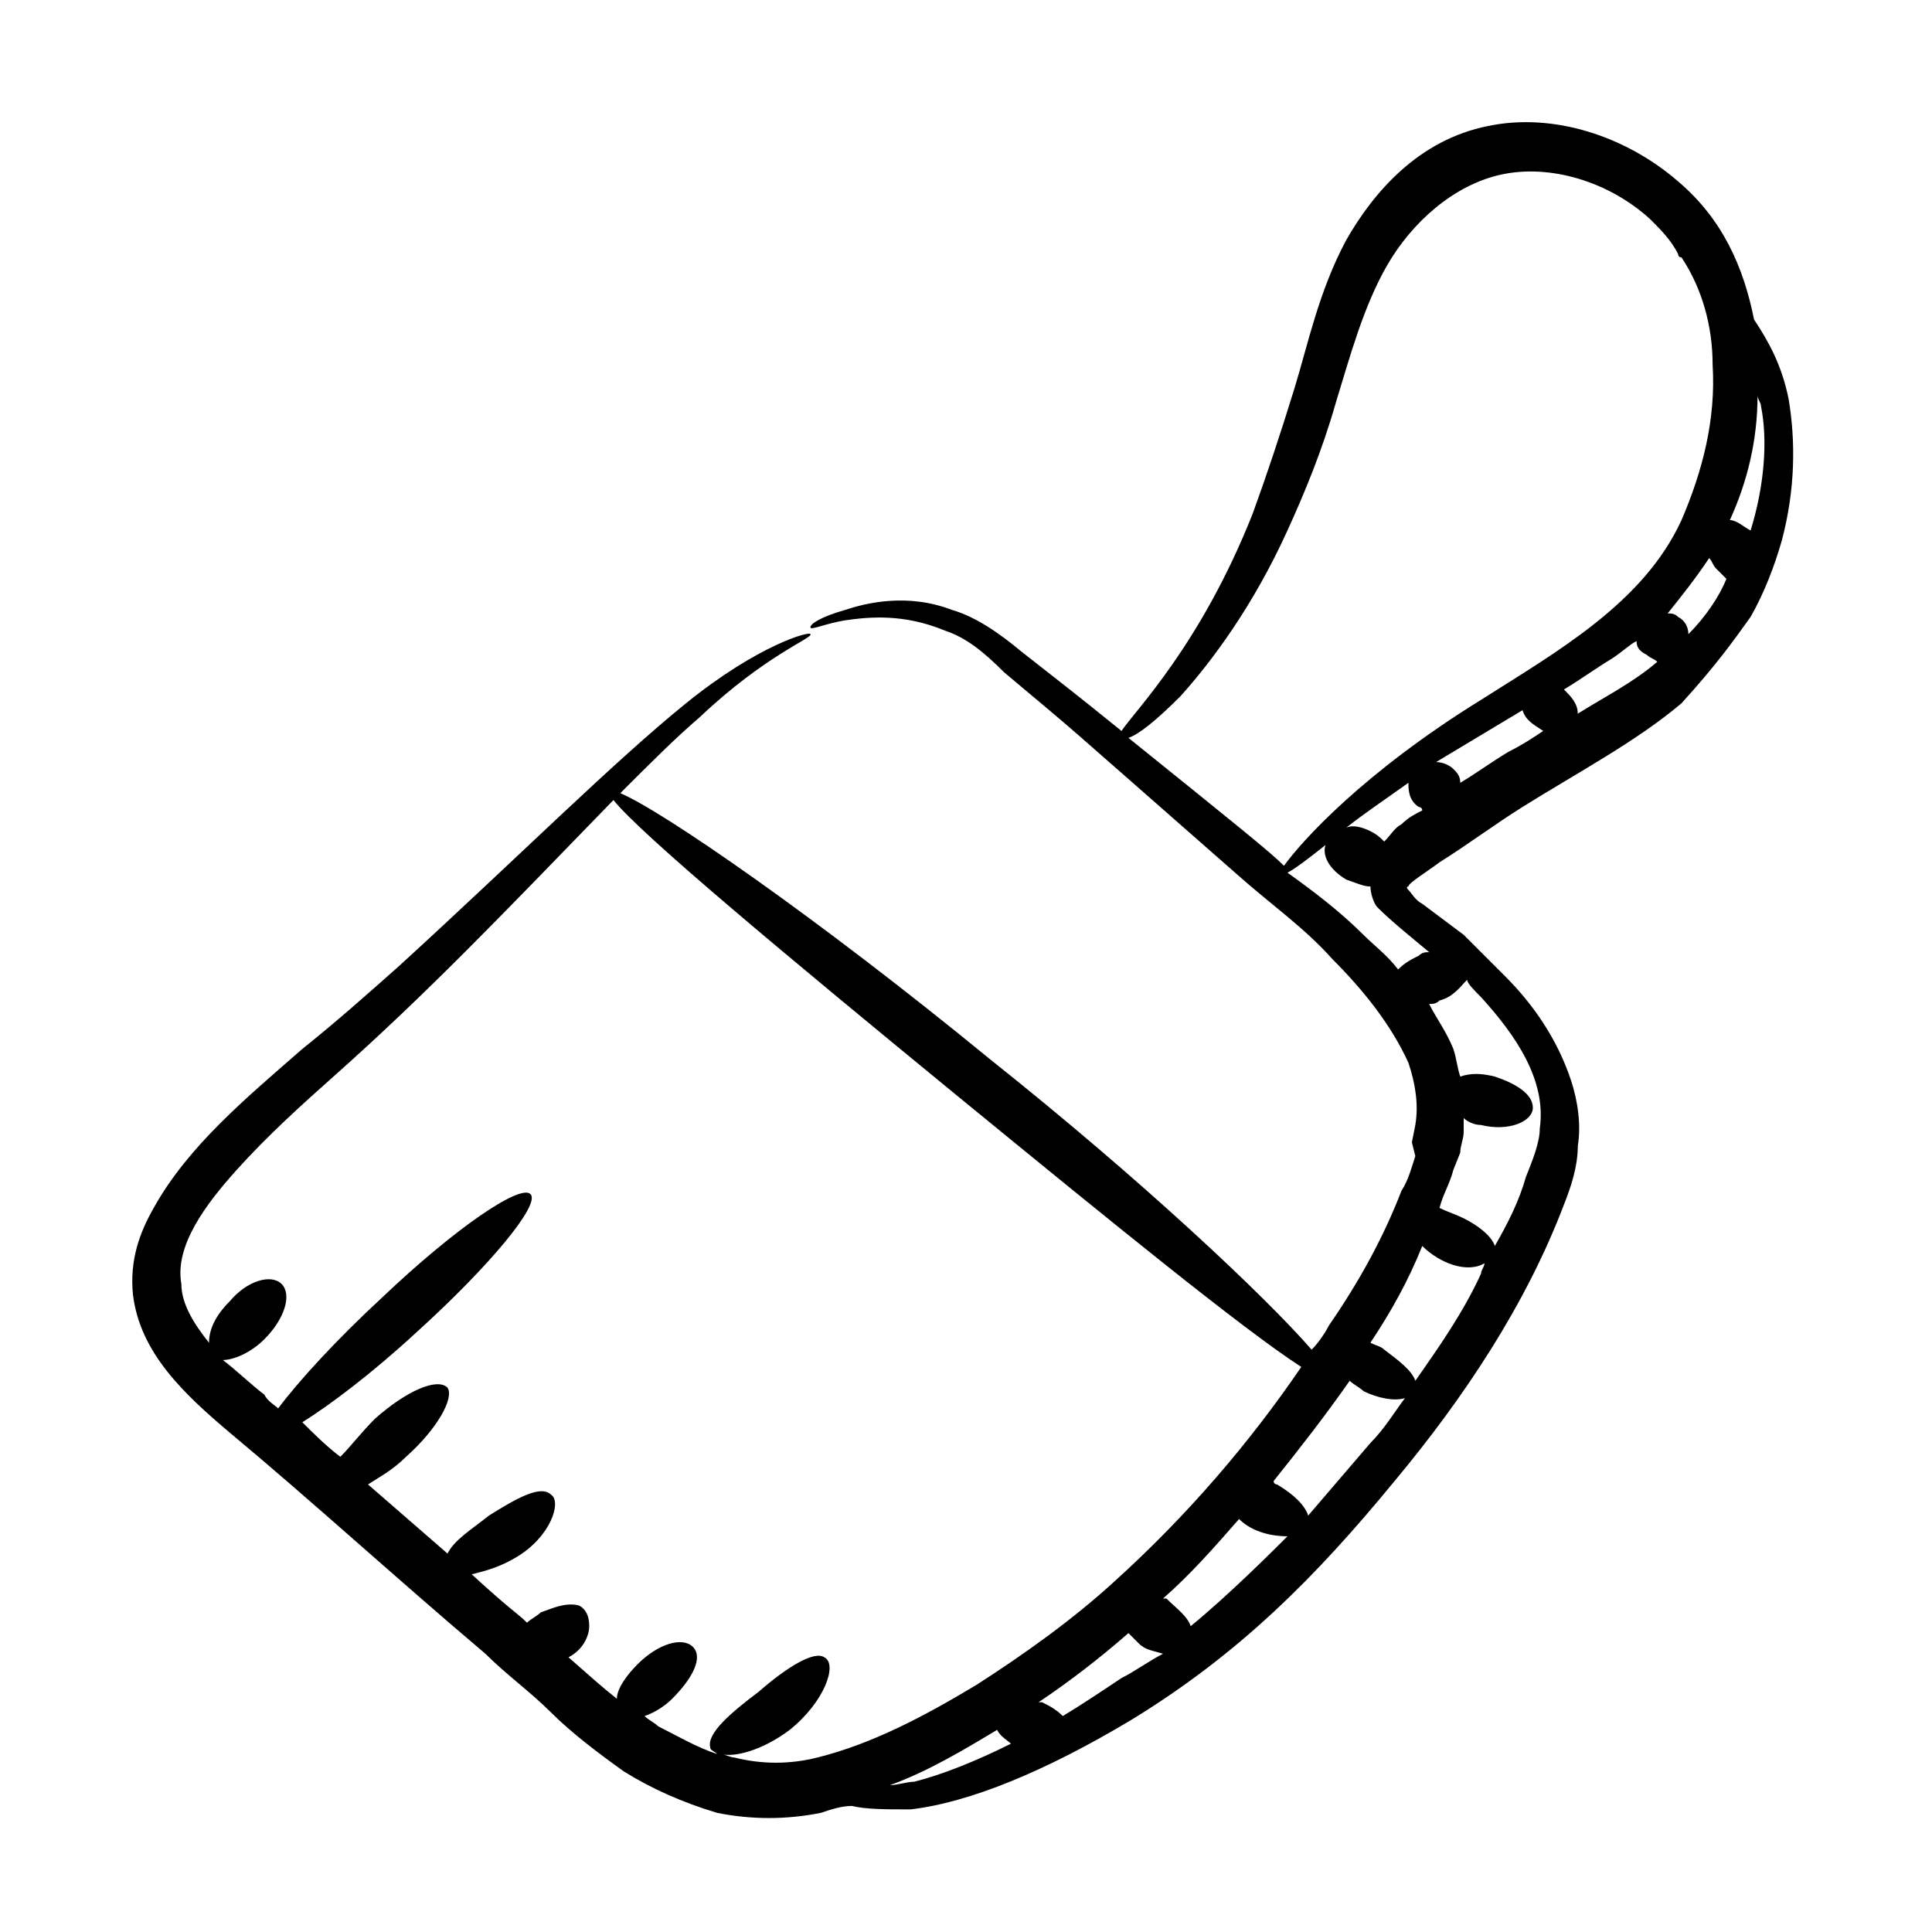 <?xml version="1.0" encoding="UTF-8"?>
<!-- Uploaded to: ICON Repo, www.svgrepo.com, Generator: ICON Repo Mixer Tools -->
<svg fill="#000000" width="800px" height="800px" version="1.1" viewBox="144 144 512 512" xmlns="http://www.w3.org/2000/svg">
 <path d="m607.93 307.48c3.664-6.414 6.414-13.742 8.246-20.152 3.664-13.742 3.664-26.566 1.832-37.559-1.832-9.16-5.496-15.574-9.16-21.07-2.746-13.742-8.246-26.566-20.152-36.641-13.742-11.91-32.977-18.32-50.383-14.656-18.32 3.664-30.23 17.406-37.559 30.23-7.328 13.742-10.078 27.48-13.742 39.391-3.664 11.91-7.328 22.902-10.992 32.977-13.742 34.809-31.145 52.215-34.809 57.711-9.16-7.328-5.496-4.582-26.566-21.07-5.496-4.582-11.91-9.16-18.32-10.992-11.91-4.582-22.902-1.832-28.398 0-6.414 1.832-9.16 3.664-9.16 4.582s3.664-0.918 9.16-1.832c6.414-0.918 15.574-1.832 26.566 2.746 5.504 1.832 10.082 5.496 15.578 10.992 22.902 19.238 10.078 8.246 62.289 54.047 8.246 7.328 17.406 13.742 24.734 21.984 8.246 8.246 15.574 17.406 20.152 27.48 1.832 5.496 2.746 10.992 1.832 16.488l-0.914 4.582 0.914 3.66c-0.914 2.746-1.832 6.414-3.664 9.16-4.582 11.91-10.992 23.816-19.238 35.727-0.914 1.832-2.746 4.582-4.582 6.414-11.91-13.742-44.887-44.887-85.191-76.945-45.801-37.559-87.023-65.953-98.016-70.535 8.246-8.246 14.656-14.656 21.07-20.152 17.406-16.488 30.23-21.07 29.312-21.984 0-0.918-13.742 2.746-32.977 18.32-19.238 15.574-43.969 40.305-76.031 69.617-8.246 7.328-16.488 14.656-25.648 21.984-14.648 12.824-30.223 25.648-39.383 42.137-3.664 6.41-6.41 13.738-5.496 22.898 1.832 15.574 13.742 26.566 25.648 36.641 21.984 18.32 43.969 38.473 67.785 58.625 5.496 5.496 11.91 10.078 17.406 15.574s12.824 10.992 19.238 15.574c7.328 4.582 15.574 8.246 24.734 10.992 9.16 1.832 18.32 1.832 27.48 0 2.746-0.914 5.496-1.832 8.246-1.832 3.664 0.914 9.16 0.914 15.574 0.914 15.574-1.832 35.727-10.078 58.625-23.816 28.398-17.406 48.551-37.559 69.617-63.207 18.32-21.984 34.809-46.719 44.887-73.281 1.832-4.582 3.664-10.078 3.664-15.574 0.914-5.496 0-11.91-1.832-17.406-3.664-10.992-10.078-20.152-17.406-27.48-3.664-3.664-7.328-7.328-10.992-10.992-3.672-2.742-7.336-5.492-11-8.238-1.832-0.918-2.75-2.75-3.664-3.664-0.914-0.918 0-0.918 0-0.918 0-0.918 4.582-3.664 8.246-6.414 7.324-4.578 14.652-10.074 21.98-14.652 14.656-9.16 30.23-17.406 42.137-27.48 9.16-10.078 13.742-16.488 18.32-22.902zm-16.488 4.582c0-1.832-0.914-3.664-2.746-4.582-0.914-0.918-1.832-0.918-2.746-0.918 3.664-4.582 7.328-9.16 10.992-14.656 0.914 0.918 0.914 1.832 1.832 2.75 0.914 0.914 1.832 1.832 2.746 2.75-1.832 4.578-5.496 10.074-10.078 14.656zm-13.738 1.832c0 1.832 0.914 2.746 2.746 3.664 0.914 0.918 1.832 0.918 2.746 1.832-6.414 5.496-13.742 9.16-21.07 13.742 0-2.746-1.832-4.582-3.664-6.414 4.582-2.746 8.246-5.496 12.824-8.246 2.754-1.832 4.586-3.664 6.418-4.578zm30.227-29.312c-1.832-0.918-3.664-2.75-5.496-2.75 4.582-10.078 7.328-21.07 7.328-32.977 0 0.918 0.914 1.832 0.914 2.75 1.836 9.16 0.918 21.066-2.746 32.977zm-164.88 54.961c2.746-0.918 7.328-4.582 13.742-10.992 8.246-9.16 19.238-23.816 28.398-43.969 4.582-10.078 9.16-21.07 12.824-33.895 3.664-11.91 7.328-25.648 13.742-36.641 6.406-10.992 17.398-21.066 30.223-23.816s28.398 1.832 39.391 11.91c2.746 2.75 5.496 5.496 7.328 9.16 0 0 0 0.918 0.914 0.918 5.496 8.246 8.246 18.32 8.246 28.398 0.914 14.656-2.746 28.398-8.246 41.223-10.078 21.984-32.977 34.809-53.129 47.633-31.145 19.238-47.633 37.559-52.215 43.969-3.66-3.672-12.82-11-41.219-33.898zm-82.441 270.22c-7.328 1.832-14.656 1.832-21.984 0-0.918 0-2.746-0.914-3.664-0.914 3.664 0.914 10.992-0.914 18.32-6.414 9.16-7.328 12.824-17.406 9.16-19.238-2.746-1.832-10.078 2.746-17.406 9.16-7.328 5.496-13.742 10.992-12.824 14.656 0 0.914 0.918 0.914 1.832 1.832-5.496-1.832-10.078-4.582-15.574-7.328-0.918-0.914-2.746-1.832-3.664-2.746 2.746-0.914 5.496-2.746 7.328-4.582 5.496-5.496 8.246-10.992 5.496-13.742-2.746-2.746-9.16-0.914-14.656 4.582-2.746 2.746-5.496 6.414-5.496 9.16-4.582-3.664-5.496-4.582-12.824-10.992 3.664-1.832 5.496-5.496 5.496-8.246 0-2.746-0.918-4.582-2.746-5.496-3.664-0.914-7.328 0.914-10.078 1.832-0.918 0.914-2.75 1.832-3.664 2.746-2.75-2.746-3.664-2.746-14.656-12.824 3.664-0.914 7.328-1.832 11.91-4.582 9.16-5.496 11.91-14.656 9.16-16.488-2.75-2.746-9.16 0.914-16.488 5.496-4.582 3.664-9.16 6.414-10.992 10.078-7.328-6.414-13.742-11.91-21.07-18.32 2.75-1.832 6.414-3.664 10.078-7.328 8.246-7.328 12.824-15.574 10.992-18.32-2.75-2.746-10.992 0.914-19.238 8.246-3.664 3.664-6.414 7.328-9.16 10.078-3.664-2.746-7.328-6.414-10.078-9.16 7.328-4.582 18.32-12.824 30.23-23.816 19.238-17.406 32.977-33.895 30.23-36.641s-20.152 9.16-39.391 27.48c-11.91 10.992-21.984 21.984-27.48 29.312-0.918-0.914-2.75-1.832-3.664-3.664-3.664-2.746-7.328-6.414-10.992-9.16 2.75 0 7.328-1.832 10.992-5.496 5.5-5.492 7.332-11.906 4.586-14.652-2.75-2.746-9.16-0.914-13.742 4.582-3.664 3.66-5.496 7.324-5.496 10.988-3.664-4.582-7.328-10.078-7.328-15.574-1.832-10.078 6.414-21.07 14.656-30.23 8.246-9.16 17.406-17.406 25.648-24.734 24.734-21.984 43.969-42.137 74.199-73.281 7.328 9.16 45.801 41.223 91.602 78.777 40.305 32.984 75.113 61.379 90.684 71.457-13.742 20.152-30.23 39.391-49.465 56.793-10.992 10.078-23.816 19.238-36.641 27.48-13.738 8.242-27.48 15.57-42.137 19.234zm25.648 6.414c-1.832 0-4.582 0.914-6.414 0.914 10.078-3.664 19.238-9.16 28.398-14.656 0.918 1.832 2.75 2.75 3.664 3.664-9.16 4.582-18.32 8.246-25.648 10.078zm54.961-27.48c-5.496 3.664-10.992 7.328-15.57 10.074-1.832-1.832-3.664-2.746-5.496-3.664h-0.918c8.246-5.496 16.488-11.91 23.816-18.32 0.914 0.914 1.832 1.832 2.746 2.746 1.832 1.832 3.664 1.832 6.414 2.746-3.664 1.836-7.328 4.586-10.992 6.418zm18.32-13.742c-0.914-2.746-3.664-4.582-6.414-7.328h-0.914c7.328-6.414 13.742-13.742 20.152-21.07 3.664 3.664 9.16 4.582 12.824 4.582-3.664 3.664-15.57 15.574-25.648 23.816zm31.145-29.312c-0.914-2.746-3.664-5.496-8.242-8.242 0 0-0.914 0-0.914-0.914 7.328-9.16 13.742-17.406 20.152-26.566 0.914 0.914 2.746 1.832 3.664 2.746 3.66 1.832 8.242 2.75 10.988 1.832-2.746 3.664-5.496 8.246-9.16 11.91-5.496 6.41-10.992 12.824-16.488 19.234zm28.398-35.723c-0.914-2.746-4.582-5.496-8.246-8.246-0.914-0.914-1.832-0.914-3.664-1.832 5.496-8.246 10.078-16.488 13.742-25.648 4.582 4.582 11.91 7.328 16.488 4.582 0 0.914-0.914 1.832-0.914 2.746-4.582 10.078-10.996 19.238-17.406 28.398zm17.402-101.68c9.16 10.078 17.406 21.984 15.574 34.809 0 3.664-1.832 8.246-3.664 12.824-1.832 6.414-4.582 11.91-8.246 18.32-0.914-2.746-4.582-5.496-8.246-7.328-1.832-0.914-4.582-1.832-6.414-2.746 0.914-3.664 2.746-6.414 3.664-10.078l1.832-4.582c0-1.832 0.914-3.664 0.914-5.496v-3.664c0.914 0.918 2.746 1.832 4.582 1.832 7.328 1.832 13.742-0.914 13.742-4.582 0-3.664-4.582-6.414-10.078-8.246-3.664-0.918-6.414-0.918-9.16 0-0.914-2.746-0.914-4.582-1.832-7.328-1.832-4.582-4.582-8.246-6.414-11.91 0.914 0 1.832 0 2.746-0.918 3.664-0.918 5.496-3.664 7.328-5.496 0.008 0.926 1.84 2.758 3.672 4.59zm-13.738-11.906c-0.914 0-1.832 0-2.746 0.918-1.832 0.918-3.664 1.832-5.496 3.664-2.746-3.664-6.414-6.414-9.16-9.16-6.414-6.414-13.742-11.91-20.152-16.488 1.832-0.918 5.496-3.664 10.078-7.328-0.922 2.746 0.91 6.41 5.492 9.156 2.746 0.918 4.582 1.832 6.414 1.832 0 1.832 0.914 4.582 1.832 5.496 3.66 3.664 8.242 7.328 13.738 11.91zm-7.328-33.895c-1.832 0.918-2.746 2.746-4.582 4.582-0.914-0.918-1.832-1.832-3.664-2.75-1.832-0.914-4.578-1.832-6.41-0.914 4.582-3.664 10.078-7.328 16.488-11.91 0 1.832 0 4.582 2.746 6.414 0 0 0.914 0 0.914 0.918-1.828 0.914-3.66 1.828-5.492 3.66zm28.395-19.234c-4.582 2.746-8.246 5.496-12.824 8.246 0-1.832-0.914-2.746-1.832-3.664-0.914-0.918-2.746-1.832-4.582-1.832 9.16-5.496 13.742-8.246 22.902-13.742 0.914 2.746 2.746 3.664 5.496 5.496-2.746 1.832-5.496 3.664-9.16 5.496z"/>
</svg>